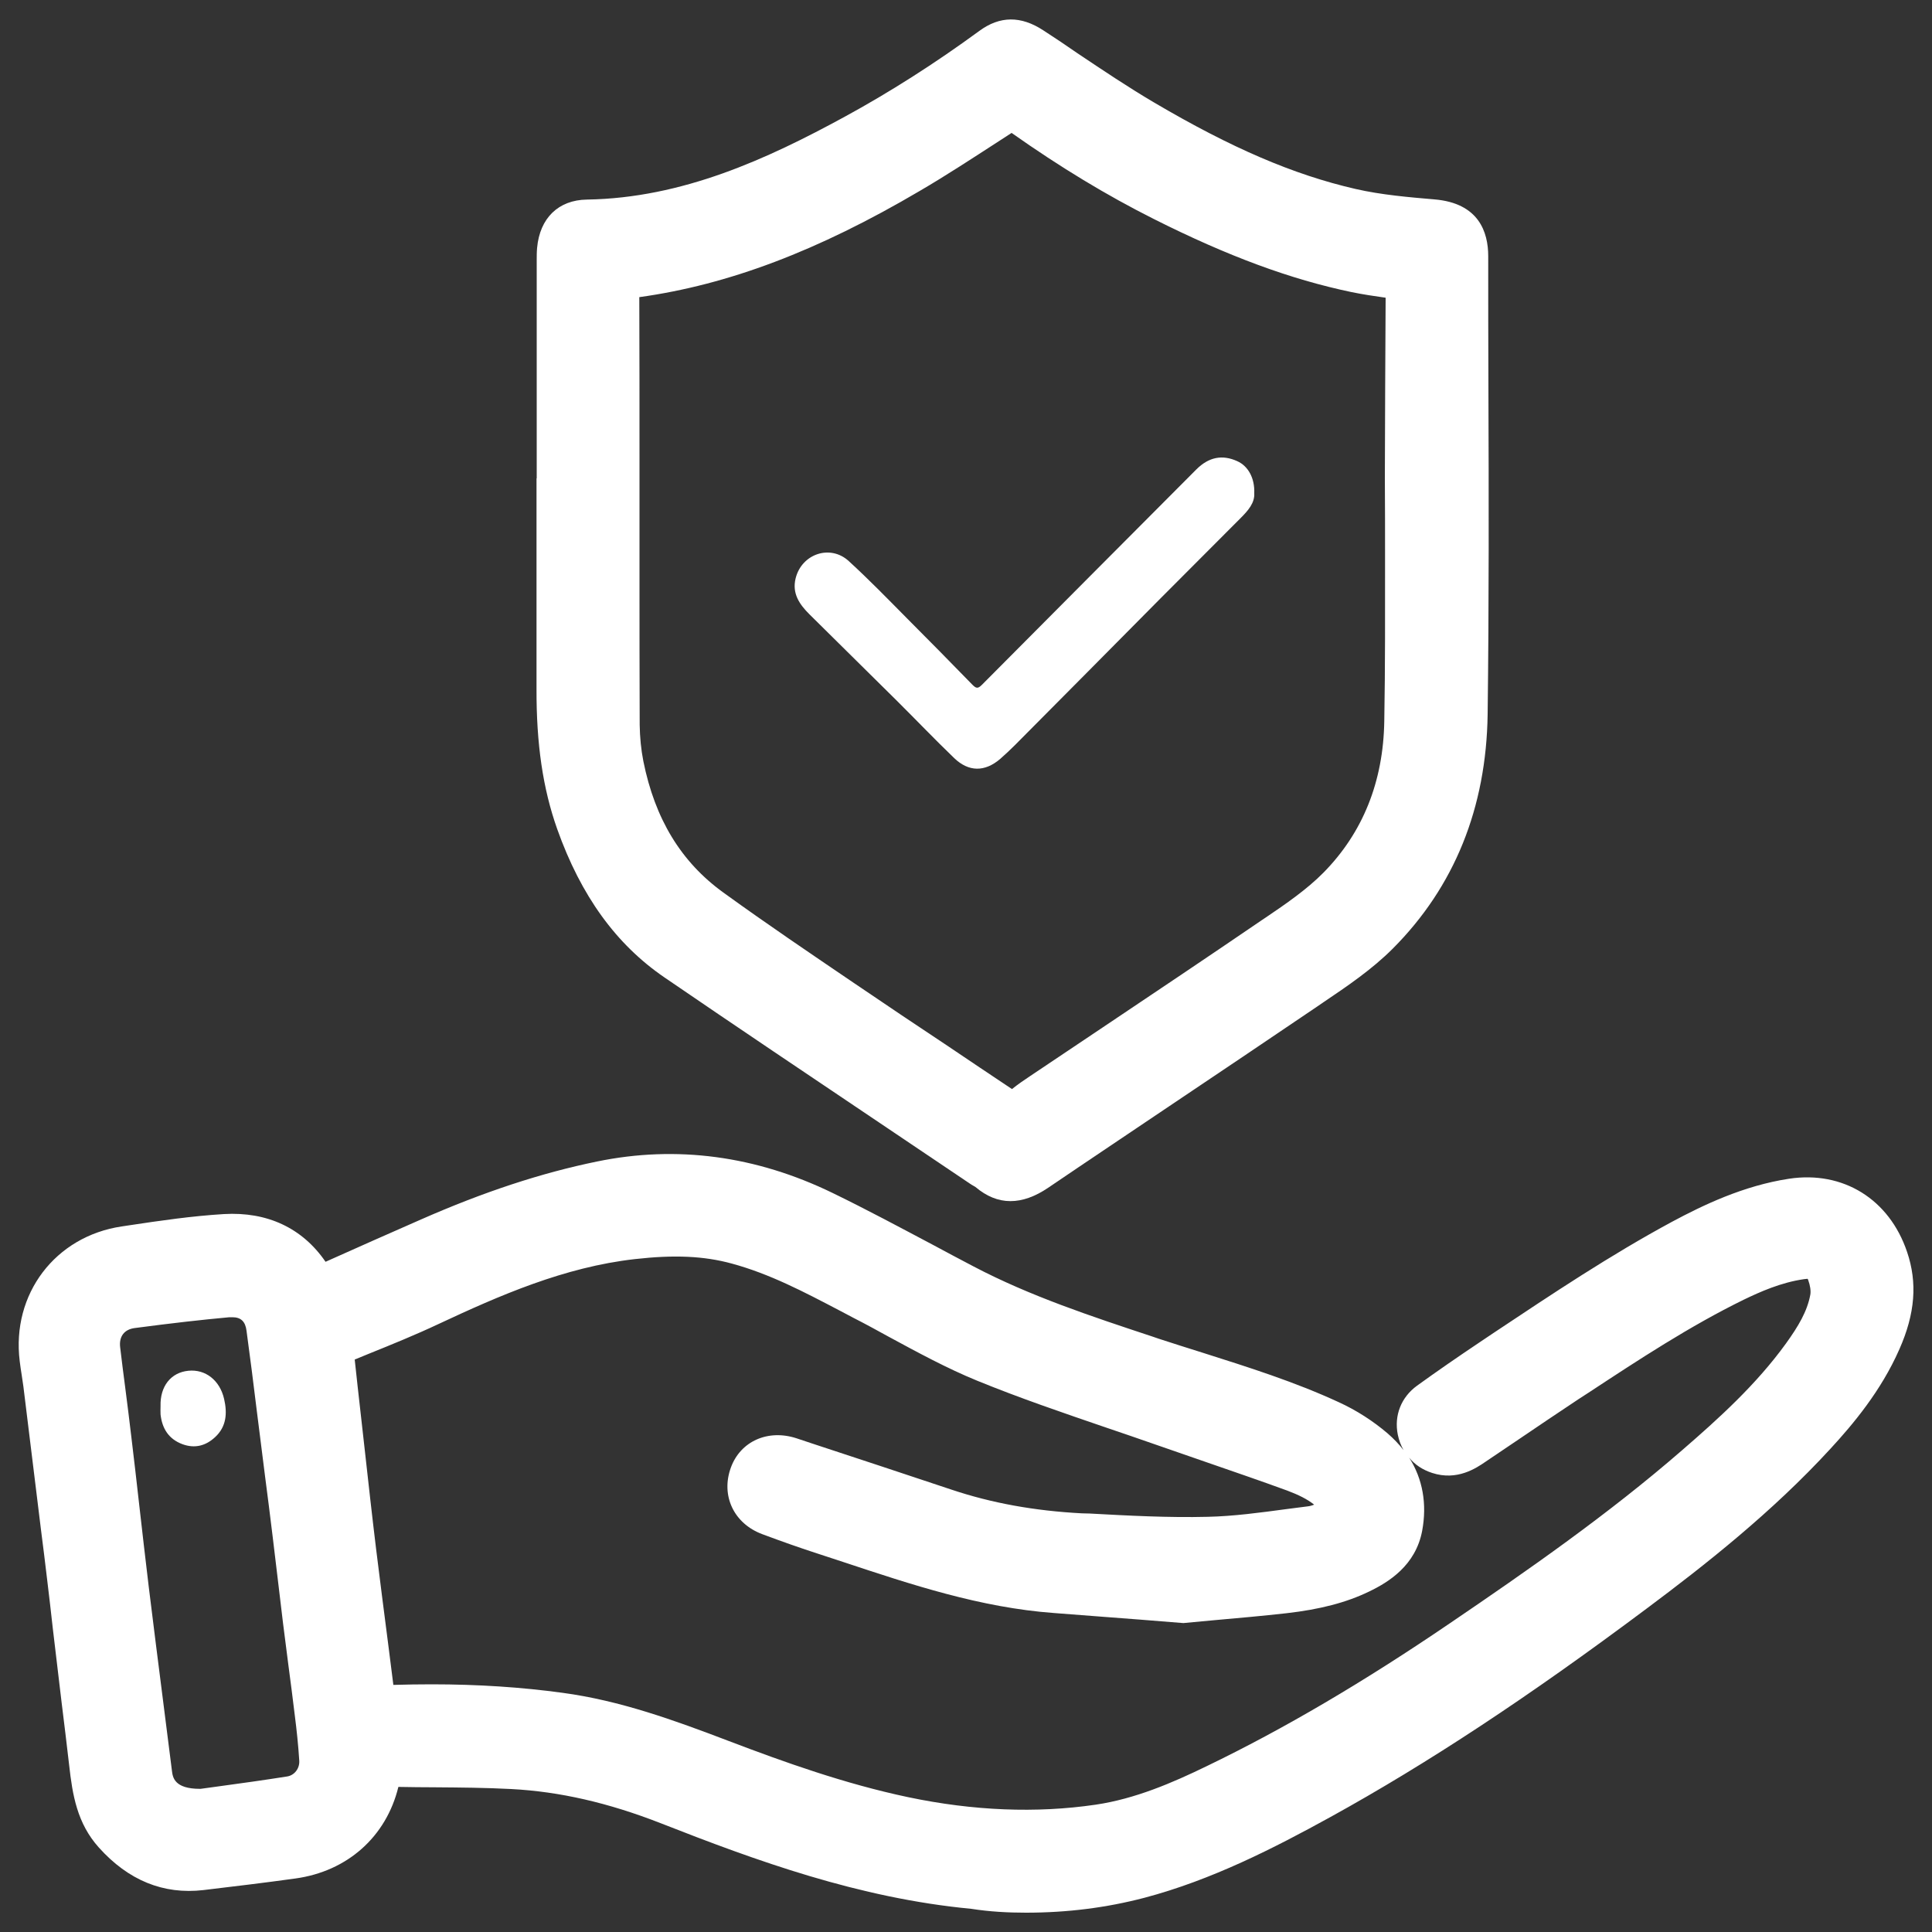 <?xml version="1.0" encoding="utf-8"?>
<!-- Generator: Adobe Illustrator 27.4.1, SVG Export Plug-In . SVG Version: 6.00 Build 0)  -->
<svg version="1.1" id="Layer_1" xmlns="http://www.w3.org/2000/svg" xmlns:xlink="http://www.w3.org/1999/xlink" x="0px" y="0px"
	 viewBox="0 0 100 100" style="enable-background:new 0 0 100 100;" xml:space="preserve">
<rect x="0" y="0" width="100" height="100" fill="#333333" stroke="none"/>
<style type="text/css">
	.st0{fill:#FFFFFF;}
</style>
<g>
	<path class="st0" d="M98.71,64.8c-0.92-2.73-3.31-4.21-6.1-3.79c-2.38,0.36-4.48,1.38-6.05,2.22c-3.21,1.73-6.26,3.77-9.22,5.74
		l-0.73,0.49c-1.18,0.79-2.25,1.53-3.26,2.26c-0.83,0.6-1.2,1.55-1,2.54c0.06,0.29,0.16,0.56,0.3,0.8c-0.24-0.31-0.52-0.6-0.83-0.87
		c-0.75-0.64-1.62-1.2-2.52-1.61c-2.29-1.06-4.71-1.82-7.04-2.56c-0.76-0.24-1.53-0.48-2.29-0.73l-0.32-0.11
		c-3.11-1.03-6.33-2.09-9.26-3.63c-0.69-0.36-1.38-0.73-2.07-1.1c-1.7-0.9-3.45-1.84-5.22-2.7c-3.97-1.93-8.08-2.48-12.2-1.63
		c-2.88,0.59-5.86,1.57-9.11,3c-1.64,0.72-3.27,1.44-4.94,2.19c-1.2-1.75-3.02-2.6-5.26-2.47c-1.65,0.1-3.3,0.34-4.89,0.58
		l-0.4,0.06c-3.44,0.51-5.71,3.5-5.28,6.97c0.03,0.23,0.06,0.47,0.1,0.7c0.03,0.2,0.06,0.41,0.09,0.61l0.91,7.41
		c0.11,0.86,0.22,1.73,0.32,2.59c0.1,0.83,0.2,1.67,0.29,2.5l0.46,3.87c0.13,1.08,0.27,2.16,0.39,3.24c0.17,1.53,0.41,3,1.53,4.25
		c1.53,1.71,3.35,2.45,5.42,2.21c1.59-0.19,3.18-0.38,4.76-0.6c2.69-0.37,4.7-2.16,5.33-4.74c0.62,0.01,1.24,0.02,1.87,0.02
		c1.31,0.01,2.65,0.02,3.97,0.09c2.5,0.13,5.03,0.71,7.74,1.77c4.94,1.94,10.26,3.88,16.07,4.43C51.23,98.95,52.18,99,53.1,99
		c2.16,0,4.18-0.26,6.13-0.77c3.48-0.92,6.69-2.56,9.65-4.19c5-2.76,10.2-6.18,16.35-10.78c3-2.24,6.49-4.98,9.52-8.28
		c1.16-1.26,2.61-2.98,3.56-5.14C99.13,67.99,99.25,66.39,98.71,64.8z M12.03,68.18c0.44,0,0.67,0.22,0.73,0.7
		c0.19,1.38,0.36,2.75,0.53,4.13l0.43,3.41c0.13,1.03,0.27,2.06,0.39,3.09c0.09,0.75,0.18,1.5,0.27,2.25
		c0.09,0.75,0.18,1.51,0.27,2.26c0.09,0.73,0.19,1.46,0.28,2.19c0.11,0.86,0.23,1.72,0.33,2.59c0.09,0.7,0.18,1.53,0.23,2.34
		c0.02,0.4-0.25,0.75-0.63,0.81c-1.21,0.19-2.42,0.36-3.46,0.5l-1.02,0.14c-0.01,0-0.02,0-0.03,0c-1.33,0-1.41-0.6-1.45-0.93
		l-0.46-3.63c-0.25-1.96-0.5-3.93-0.74-5.89c-0.17-1.43-0.34-2.87-0.5-4.3c-0.13-1.15-0.26-2.3-0.4-3.45
		c-0.1-0.86-0.21-1.72-0.32-2.58c-0.09-0.69-0.18-1.38-0.26-2.07c-0.07-0.56,0.21-0.93,0.75-1c1.97-0.26,3.48-0.43,4.9-0.56
		C11.95,68.18,11.99,68.18,12.03,68.18z M74.13,76.24c1.29,0.42,2.28-0.25,2.76-0.58l1.69-1.14c1.04-0.71,2.09-1.41,3.14-2.11
		l0.51-0.33c2.57-1.69,5.23-3.44,8.03-4.81c0.83-0.4,1.92-0.89,3.11-1.06c0.1-0.01,0.17-0.02,0.19-0.02
		c0.01,0.01,0.02,0.03,0.03,0.06c0.1,0.27,0.15,0.57,0.11,0.77c-0.16,0.86-0.62,1.63-1.26,2.52c-1.54,2.13-3.49,3.89-5.36,5.51
		c-3.82,3.32-8.03,6.25-12.02,8.96c-4.48,3.05-8.61,5.48-12.61,7.41c-1.77,0.86-3.7,1.69-5.74,1.99c-3.07,0.45-6.33,0.32-9.71-0.39
		c-3.27-0.69-6.4-1.81-9.29-2.91c-2.83-1.08-5.62-2.09-8.59-2.49c-2.12-0.29-4.36-0.44-6.78-0.44c-0.65,0-1.3,0.01-1.98,0.03
		l-0.27-2.13c-0.21-1.63-0.42-3.25-0.62-4.88c-0.21-1.72-0.4-3.44-0.59-5.15l-0.37-3.3c-0.05-0.46-0.1-0.92-0.15-1.38l0.73-0.3
		c1.19-0.48,2.42-0.98,3.61-1.54c3.14-1.47,6.51-2.95,10.17-3.36c2.03-0.23,3.57-0.16,5,0.23c1.96,0.53,3.73,1.46,5.6,2.44
		l0.72,0.38c0.61,0.31,1.21,0.64,1.81,0.97c1.48,0.8,3,1.63,4.59,2.28c2.18,0.89,4.44,1.66,6.63,2.41c0.86,0.29,1.73,0.59,2.59,0.89
		c0.84,0.29,1.68,0.58,2.51,0.87c1.44,0.5,2.88,0.99,4.3,1.51c0.59,0.22,1.05,0.45,1.4,0.73c-0.12,0.05-0.24,0.08-0.34,0.09
		l-1.09,0.14c-1.34,0.18-2.73,0.37-4.08,0.4c-2.03,0.05-4.1-0.06-6.11-0.17L56,78.33c-2.46-0.13-4.67-0.53-6.76-1.23
		c-2.4-0.8-4.81-1.6-7.22-2.39l-0.78-0.26c-1.48-0.49-2.91,0.14-3.41,1.51c-0.53,1.45,0.15,2.9,1.63,3.45
		c0.99,0.37,1.98,0.72,2.94,1.03l1.28,0.42c3.47,1.15,7.06,2.35,10.88,2.63c1.47,0.11,2.95,0.23,4.44,0.34l2.25,0.18l1.61-0.15
		c1.24-0.11,2.48-0.22,3.73-0.36c1.74-0.2,3.09-0.55,4.27-1.12c1.02-0.49,2.41-1.35,2.75-3.14c0.26-1.39,0.03-2.69-0.67-3.79
		C73.24,75.82,73.64,76.08,74.13,76.24z"/>
	<path class="st0" d="M28.84,42.91c1.23,3.46,3.05,5.97,5.55,7.68c3.74,2.56,7.5,5.08,11.26,7.61l4.53,3.05
		c0.07,0.05,0.14,0.09,0.21,0.13c0.03,0.02,0.07,0.04,0.1,0.06c0.57,0.48,1.17,0.73,1.81,0.73c0.62,0,1.27-0.23,1.95-0.69
		c2.09-1.42,4.19-2.82,6.28-4.23c2.55-1.71,5.09-3.42,7.63-5.14l0.35-0.24c1.23-0.83,2.5-1.69,3.58-2.77
		c3.19-3.2,4.84-7.28,4.91-12.13c0.07-5.64,0.06-11.38,0.04-16.93c-0.01-2.26-0.01-4.52-0.01-6.78c0-1.24-0.48-2.75-2.79-2.94
		c-1.28-0.11-2.73-0.23-4.08-0.54c-3.22-0.74-6.42-2.12-10.4-4.46c-1.36-0.8-2.7-1.7-4-2.57C55.17,2.34,54.59,1.95,54,1.57
		c-1.16-0.76-2.25-0.75-3.31,0.03c-2.28,1.67-4.63,3.17-7,4.46c-3.99,2.17-8.36,4.19-13.31,4.27c-1.48,0.02-2.44,0.96-2.58,2.5
		c-0.02,0.22-0.02,0.43-0.02,0.65l0,11.28h-0.01l0,4c0,2.3,0,4.59,0,6.89C27.76,38.52,28.1,40.82,28.84,42.91z M71.69,28.88
		c0,2.77,0.01,5.64-0.04,8.45c-0.05,3.13-1.11,5.77-3.15,7.84c-0.86,0.87-1.95,1.62-3,2.33l-0.18,0.12
		c-2.74,1.87-5.5,3.72-8.26,5.57l-3.76,2.52c-0.3,0.2-0.61,0.41-0.92,0.66c-1.09-0.73-2.19-1.46-3.28-2.2
		c-1.66-1.1-3.31-2.21-4.96-3.33c-2.09-1.42-4.46-3.02-6.71-4.65c-2.18-1.58-3.53-3.8-4.13-6.79c-0.12-0.61-0.18-1.24-0.19-1.88
		c-0.01-2.57-0.01-5.14-0.01-7.71l0-5.82c0-2.87,0-5.74-0.01-8.61c4.61-0.64,9.24-2.39,14.52-5.5c1.37-0.8,2.71-1.68,4.01-2.52
		l0.74-0.48c2.51,1.77,4.92,3.23,7.37,4.46c3.82,1.92,7.07,3.12,10.23,3.78c0.59,0.12,1.19,0.21,1.76,0.29
		c-0.02,3.11-0.03,6.22-0.04,9.32C71.69,26.12,71.69,27.5,71.69,28.88z"/>
	<path class="st0" d="M9.44,74.75c0.65,0.24,1.22,0.08,1.7-0.37c0.58-0.54,0.63-1.23,0.46-1.97c-0.22-0.96-0.96-1.55-1.85-1.46
		c-0.91,0.09-1.47,0.81-1.44,1.83c0,0.14-0.01,0.29,0,0.43C8.39,73.93,8.72,74.48,9.44,74.75z"/>
	<path class="st0" d="M64.04,23.87c-0.77-0.35-1.47-0.22-2.12,0.43c-3.7,3.71-7.4,7.43-11.1,11.15c-0.21,0.21-0.3,0.18-0.49-0.01
		c-1.11-1.14-2.23-2.28-3.36-3.41c-1-1.01-1.99-2.03-3.04-2.99c-0.96-0.88-2.44-0.37-2.75,0.9c-0.19,0.78,0.2,1.34,0.71,1.85
		c1.48,1.47,2.97,2.93,4.45,4.4c1.02,1.01,2.01,2.05,3.05,3.05c0.75,0.72,1.58,0.72,2.37,0.05c0.26-0.23,0.52-0.47,0.76-0.71
		c2.52-2.53,5.03-5.07,7.54-7.6c1.38-1.39,2.77-2.77,4.15-4.16c0.39-0.39,0.74-0.79,0.71-1.29C64.95,24.74,64.6,24.12,64.04,23.87z"
		/>
</g>
</svg>
